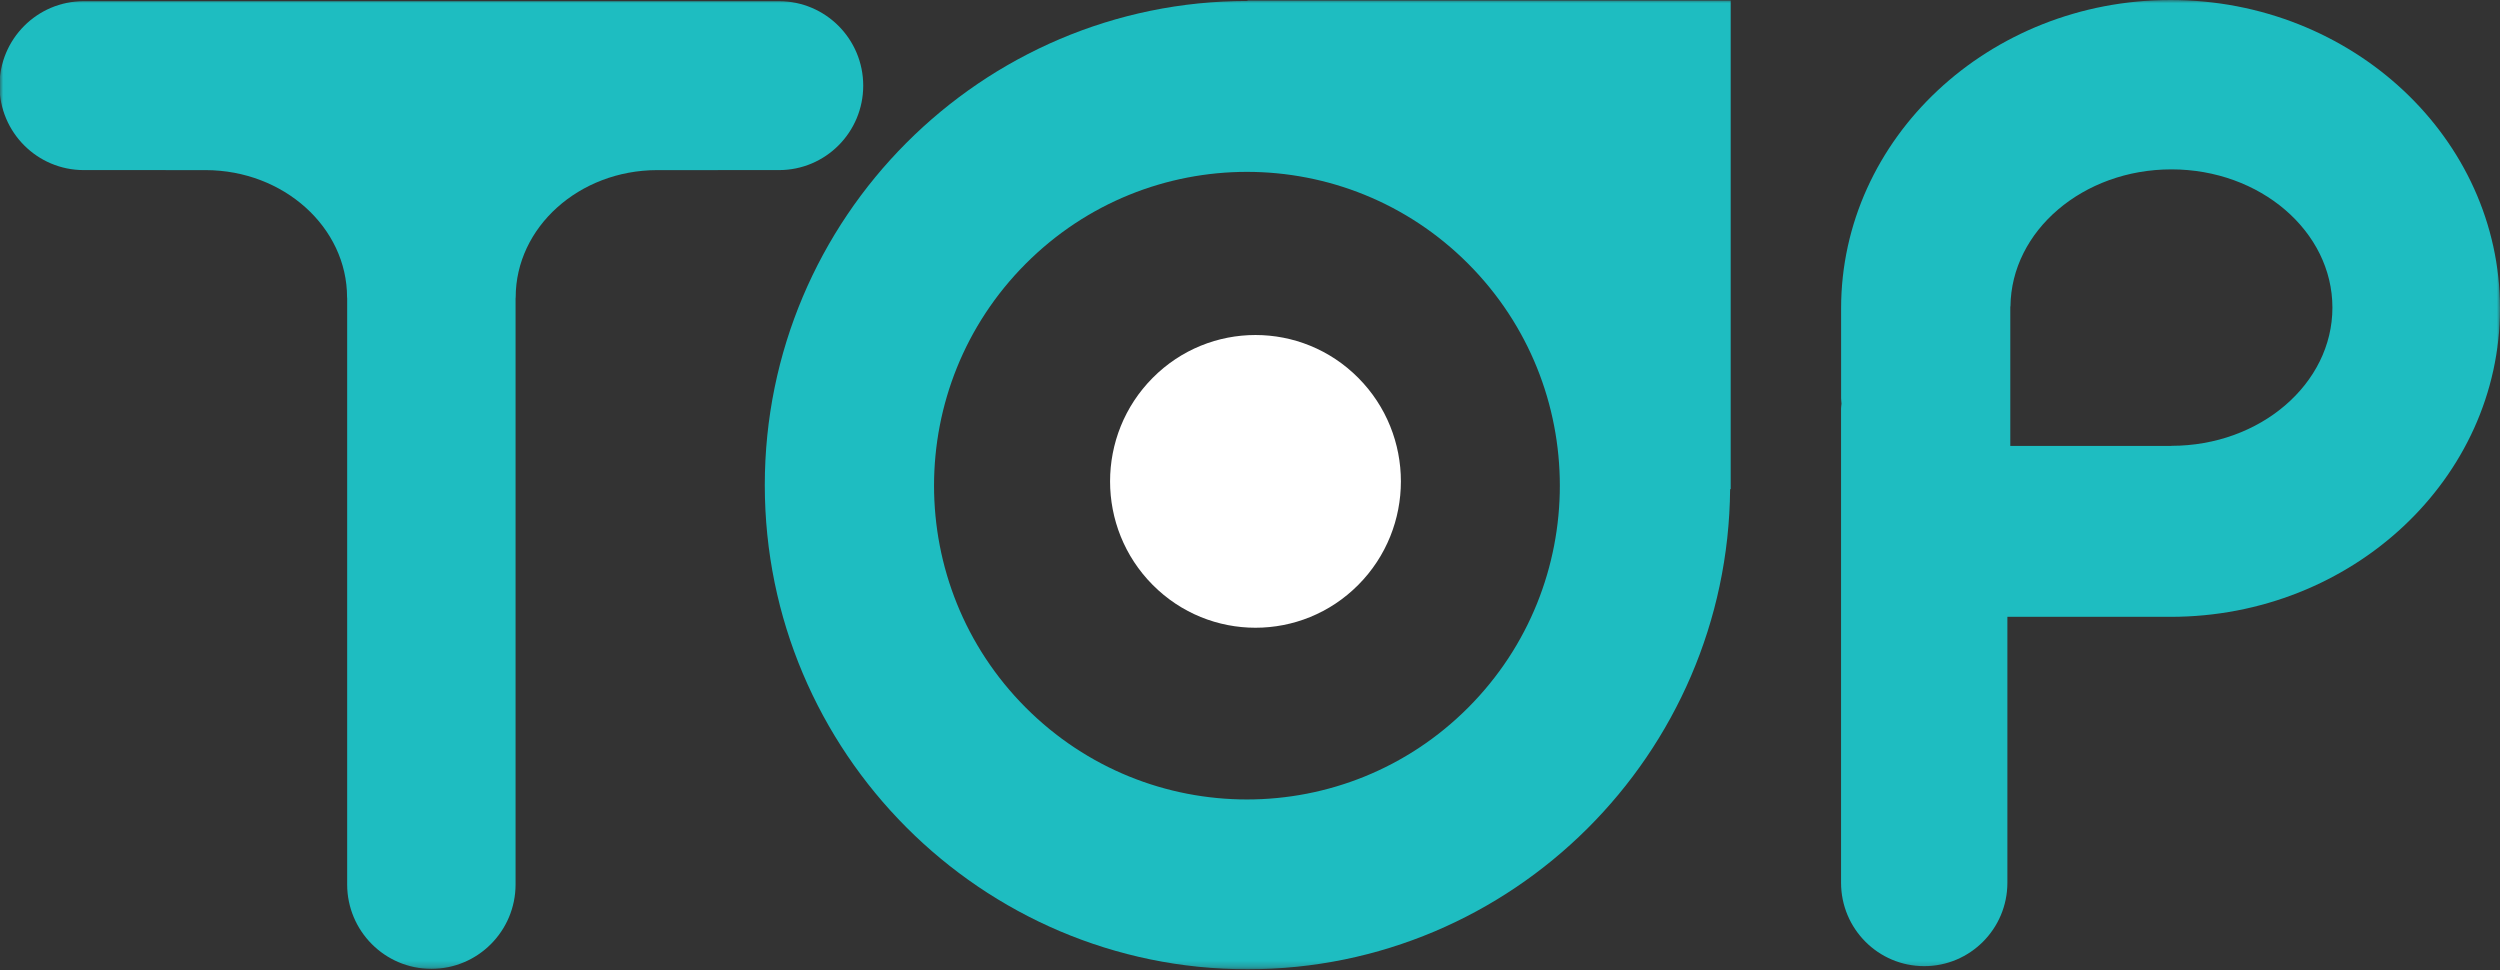 <svg width="402" height="156" viewBox="0 0 402 156" fill="none" xmlns="http://www.w3.org/2000/svg">
<rect x="0" y="0" width="402" height="156" fill="#333333" stroke="none"/>
<mask id="mask0_83_493" style="mask-type:luminance" maskUnits="userSpaceOnUse" x="0" y="0" width="402" height="156">
<path fill-rule="evenodd" clip-rule="evenodd" d="M0 0H402V155.775H0V0Z" fill="white"/>
</mask>
<g mask="url(#mask0_83_493)">
<path fill-rule="evenodd" clip-rule="evenodd" d="M349.165 71.688V71.704H323.256V49.278H323.282C323.397 37.103 334.964 27.235 349.165 27.235C363.443 27.235 375.052 37.203 375.052 49.461C375.052 61.718 363.443 71.688 349.165 71.688M349.026 -1.52588e-05C319.814 -1.52588e-05 296.05 22.248 296.05 49.594V64.014C296.05 64.32 296.1 64.609 296.116 64.911C296.1 65.17 296.042 65.413 296.042 65.676V141.94C296.042 149.349 302.026 155.356 309.415 155.356C316.798 155.356 322.788 149.349 322.788 141.94V99.186H349.026C378.235 99.186 402 76.938 402 49.594C402 22.248 378.235 -1.52588e-05 349.026 -1.52588e-05" fill="#1EBDC1"/>
<path fill-rule="evenodd" clip-rule="evenodd" d="M125.265 0.191H105.71C105.689 0.191 105.668 0.191 105.647 0.191H33.081C33.061 0.191 33.045 0.191 33.019 0.191H13.46C5.984 0.191 -0.081 6.273 -0.081 13.77C-0.081 21.272 5.984 27.35 13.46 27.35H26.629C26.637 27.35 26.645 27.354 26.653 27.354H33.086C45.617 27.383 55.808 36.549 55.808 47.81C55.808 47.873 55.824 47.932 55.824 47.991V142.21C55.824 149.706 61.885 155.79 69.364 155.79C76.844 155.79 82.904 149.706 82.904 142.21V47.974C82.908 47.92 82.922 47.865 82.922 47.81C82.922 36.549 93.108 27.383 105.643 27.354H115.417C115.425 27.354 115.437 27.35 115.445 27.35H125.265C132.745 27.35 138.806 21.272 138.806 13.77C138.806 6.273 132.745 0.191 125.265 0.191" fill="#1EBDC1"/>
<path fill-rule="evenodd" clip-rule="evenodd" d="M236.088 113.777C216.44 133.48 184.579 133.48 164.931 113.777C145.28 94.072 145.28 62.123 164.931 42.415C184.579 22.71 216.44 22.71 236.088 42.415C255.734 62.123 255.734 94.072 236.088 113.777M200.607 0.091V0.153C157.8 0.153 122.978 35.078 122.978 78.003C122.978 120.935 157.8 155.857 200.607 155.857C243.192 155.857 277.848 121.281 278.203 78.656H278.295V0.091H200.607" fill="#1EBDC1"/>
<path fill-rule="evenodd" clip-rule="evenodd" d="M218.414 94.047C209.285 103.239 194.478 103.239 185.349 94.047C176.216 84.854 176.216 69.956 185.349 60.764C194.478 51.571 209.285 51.571 218.414 60.764C227.548 69.956 227.548 84.854 218.414 94.047" fill="white"/>
</g>
</svg>
